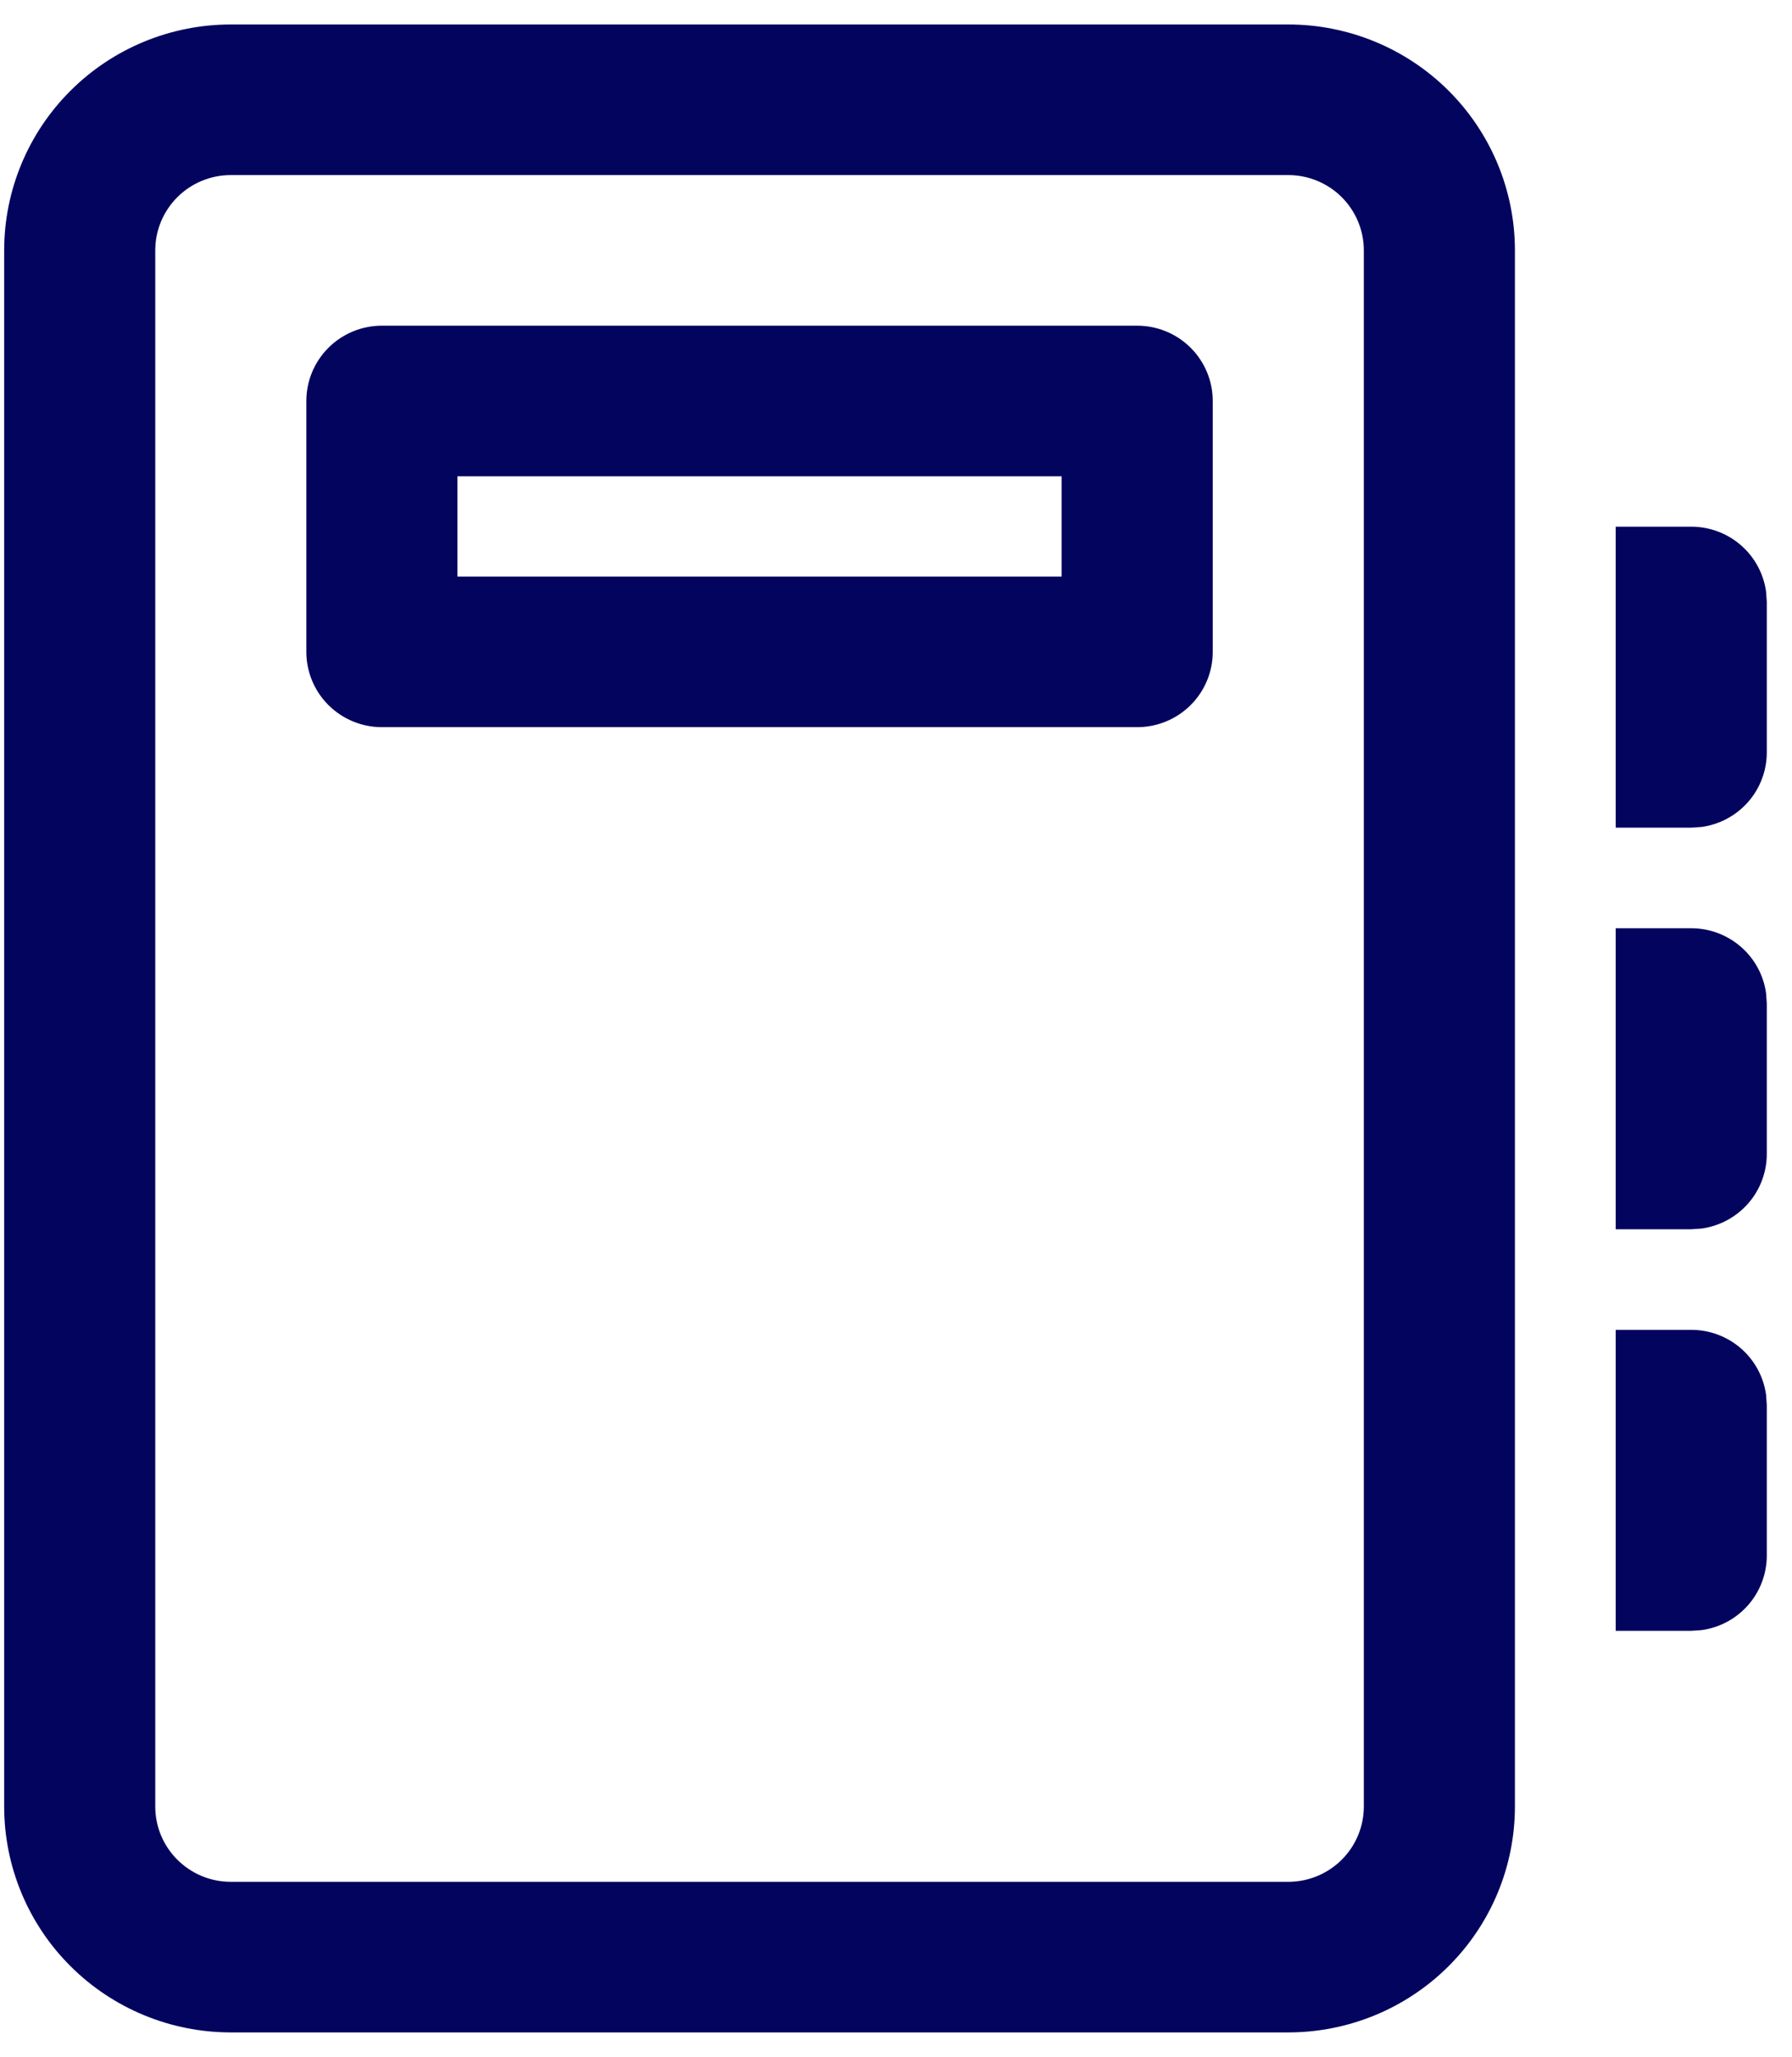<?xml version="1.0" encoding="UTF-8"?>
<svg xmlns="http://www.w3.org/2000/svg" width="61" height="70" viewBox="0 0 61 70" fill="none">
  <path d="M43.853 0.833C45.899 0.833 47.861 1.643 49.308 3.085C50.755 4.527 51.568 6.482 51.568 8.521V61.479C51.568 63.518 50.755 65.474 49.308 66.915C47.861 68.357 45.899 69.167 43.853 69.167H7.857C5.811 69.167 3.848 68.357 2.402 66.915C0.955 65.474 0.142 63.518 0.142 61.479V8.521C0.142 6.482 0.955 4.527 2.402 3.085C3.848 1.643 5.811 0.833 7.857 0.833H43.853ZM43.853 5.958H7.857C7.175 5.958 6.521 6.228 6.038 6.709C5.556 7.19 5.285 7.841 5.285 8.521V61.479C5.285 62.894 6.437 64.042 7.857 64.042H43.853C44.535 64.042 45.189 63.772 45.672 63.291C46.154 62.811 46.425 62.159 46.425 61.479V8.521C46.425 7.841 46.154 7.19 45.672 6.709C45.189 6.228 44.535 5.958 43.853 5.958ZM54.999 45.257H57.571C58.192 45.257 58.793 45.481 59.261 45.888C59.729 46.295 60.034 46.858 60.118 47.471L60.142 47.819V52.938C60.142 53.557 59.917 54.155 59.509 54.622C59.1 55.089 58.536 55.392 57.921 55.476L57.571 55.5H54.999V45.257ZM54.999 31.59H57.571C58.192 31.59 58.793 31.815 59.261 32.222C59.729 32.629 60.034 33.191 60.118 33.804L60.142 34.153V39.271C60.142 39.89 59.917 40.489 59.509 40.955C59.1 41.422 58.536 41.725 57.921 41.81L57.571 41.834H54.999V31.59ZM54.999 17.924H57.571C58.192 17.924 58.793 18.148 59.261 18.555C59.729 18.962 60.034 19.524 60.118 20.138L60.142 20.486V25.604C60.142 26.224 59.917 26.822 59.509 27.289C59.1 27.755 58.536 28.059 57.921 28.143L57.571 28.167H54.999V17.924ZM38.71 11.084C39.392 11.084 40.046 11.353 40.529 11.834C41.011 12.315 41.282 12.966 41.282 13.646V22.184C41.282 22.864 41.011 23.516 40.529 23.996C40.046 24.477 39.392 24.747 38.71 24.747H12.999C12.318 24.747 11.664 24.477 11.181 23.996C10.699 23.516 10.428 22.864 10.428 22.184V13.646C10.428 12.966 10.699 12.315 11.181 11.834C11.664 11.353 12.318 11.084 12.999 11.084H38.71ZM36.139 16.209H15.571V19.622H36.139V16.209Z" fill="#03045E"></path>
</svg>
